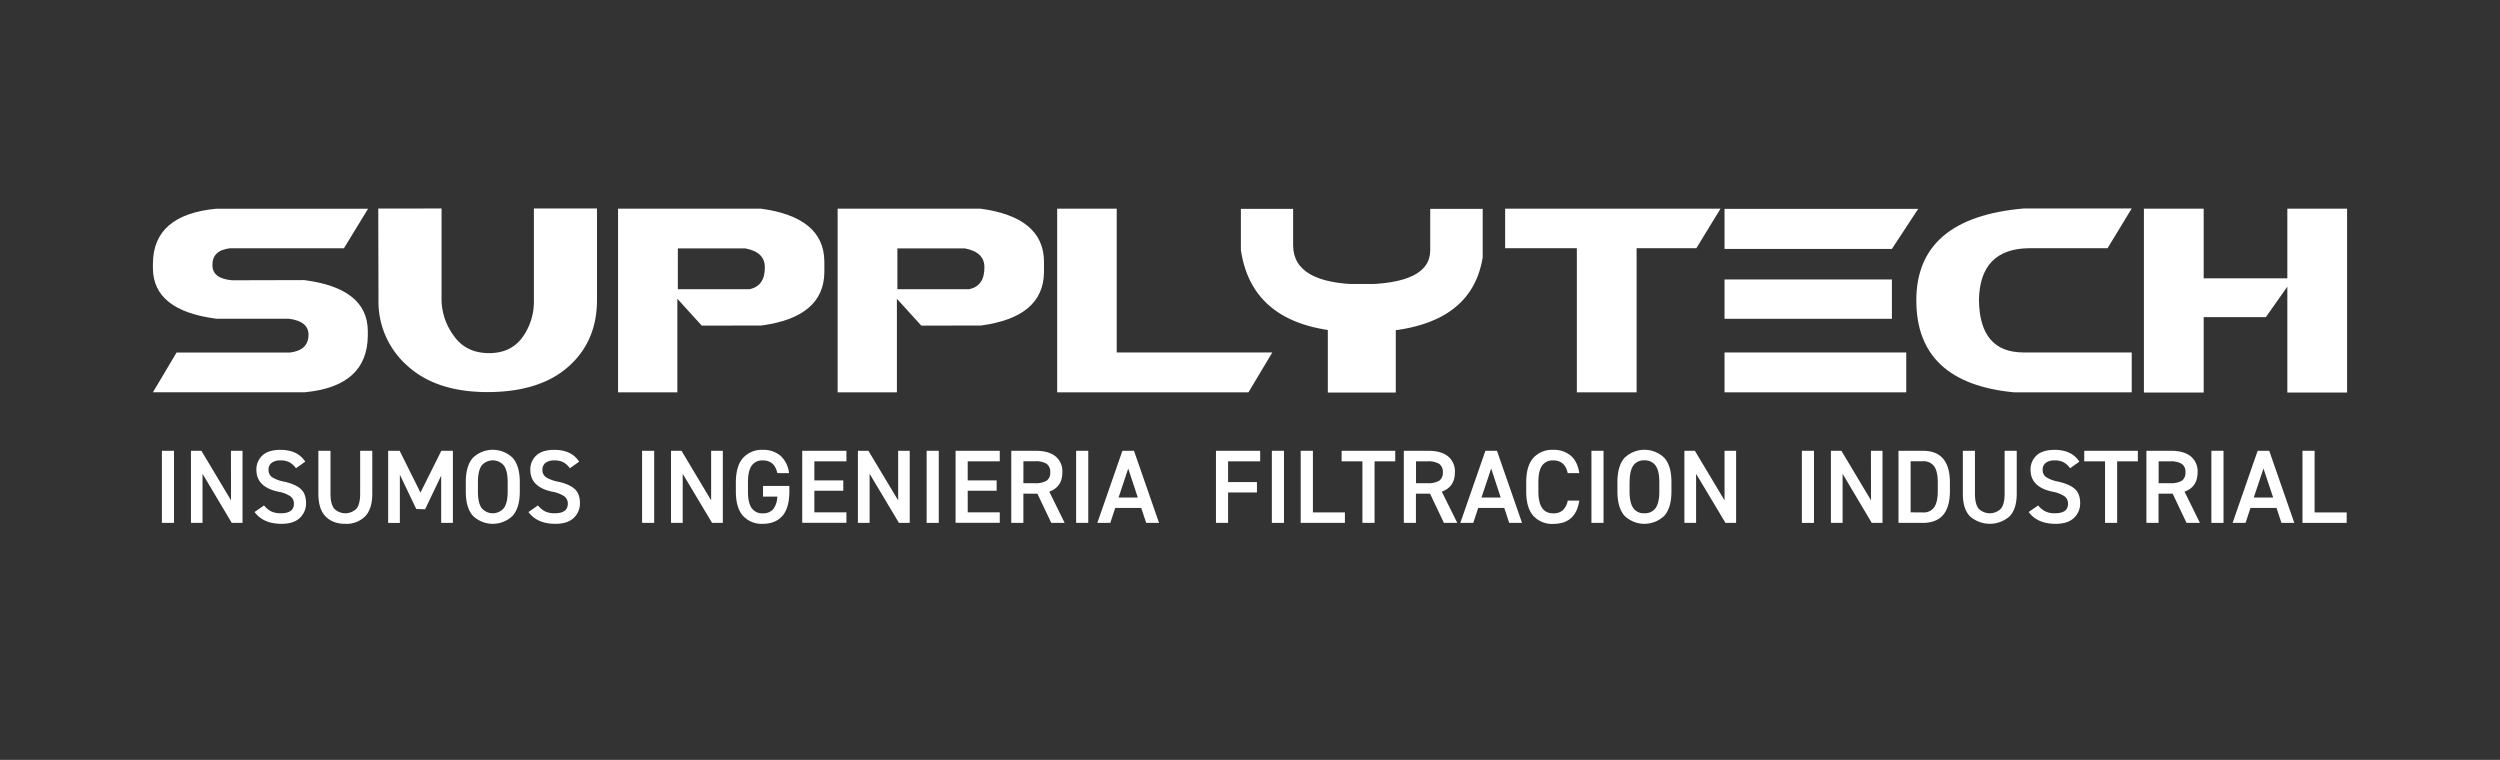 <svg id="Capa_1" data-name="Capa 1" xmlns="http://www.w3.org/2000/svg" viewBox="0 0 1080 328.27"><rect x="0" y="0" width="1080" height="328.27" fill="#333333" stroke="none"/><defs><style>.cls-1{fill:#fff;}</style></defs><polygon class="cls-1" points="951.99 137.01 951.99 169.58 926.17 169.58 926.17 90.14 951.99 90.14 951.99 120.25 988.13 120.25 988.13 90.14 1013.94 90.14 1013.94 169.58 988.13 169.58 988.13 123.83 978.84 137.01 951.99 137.01"/><path class="cls-1" d="M131.43,121q27.25,3.51,27.46,21.85v2.22q-.21,21.85-27.26,24.39H66.06l10.22-17.16h49q8-1,8-7.7,0-5.8-8.47-6.91H93.53Q66.26,134.22,66.06,116v-2.23q.19-21,27.26-23.59H159l-10.43,17.08H99.31q-7.65.89-7.54,7.31c0,3.86,2.82,6,8.47,6.51Z"/><path class="cls-1" d="M190.75,90.06v39.56A26.76,26.76,0,0,0,196,145q5.22,7.55,15.34,7.55,9.28,0,14.3-6.75a26.31,26.31,0,0,0,5-16.13V90.06h27.26v39.56q0,17.81-12.34,28.76t-34.85,11q-22.31,0-34.75-11.4a36.84,36.84,0,0,1-12.45-28.32l-.1-39.56Z"/><path class="cls-1" d="M303.15,140.66l-10.53-11.59V169.5H267V90.14h61.65q27.25,3.66,27.47,22.72v4.77q-.21,19.38-27.27,23Zm-10.32-15.72h31.08q6.6-1.51,6.5-9.54,0-6.51-8.46-8.1H292.83Z"/><path class="cls-1" d="M398,140.66l-10.54-11.59V169.5h-25.6V90.14h61.65Q450.77,93.8,451,112.86v4.77q-.21,19.38-27.27,23Zm-10.33-15.72h31.09q6.6-1.51,6.5-9.54,0-6.51-8.46-8.1H387.67Z"/><polygon class="cls-1" points="456.7 169.5 456.7 90.14 482.42 90.14 482.42 152.26 549.64 152.26 539.32 169.5 456.7 169.5"/><polygon class="cls-1" points="681.2 107.22 650.22 107.22 650.22 90.14 743.26 90.14 732.83 107.22 707.01 107.22 707.01 169.5 681.2 169.5 681.2 107.22"/><rect class="cls-1" x="573.62" y="122.68" width="29.35" height="46.9"/><path class="cls-1" d="M828.66,90.22,817.3,107.54H745V90.22ZM817.3,137.73H745v-17H817.3Zm6.2,31.77H745V152.26H823.5Z"/><path class="cls-1" d="M920.9,90.06l-10.43,17.16H876.91q-21.58.07-22,22.32.21,22.8,19.42,22.72H920.9V169.5H870.19q-42.33-4-42.34-39.72t46.48-39.72Z"/><path class="cls-1" d="M617.86,90.22V108q.1,14.7-29.87,14.86-29.25-.32-29.36-16.83V90.22H536.06V108q5.24,35.56,52.24,35.57t52.23-32.4V90.22Z"/><path class="cls-1" d="M75.17,194.74v31.15H69.94V194.74Z"/><path class="cls-1" d="M99.77,194.74h5v31.15h-4.65L87.49,204.68v21.21h-5V194.74H87l12.8,21.41Z"/><path class="cls-1" d="M131.86,199.44l-4,2.84a9,9,0,0,0-2.75-2.55,8.19,8.19,0,0,0-4-.83,5.91,5.91,0,0,0-3.77,1.06,3.6,3.6,0,0,0-1.33,3,3.68,3.68,0,0,0,1.6,3.23,15.08,15.08,0,0,0,5.08,1.87q4.92,1.08,7.22,3.16t2.3,6.14a8.52,8.52,0,0,1-2.66,6.36c-1.78,1.71-4.42,2.57-7.94,2.57q-7.86,0-11.65-5.1l4.11-2.84a10.11,10.11,0,0,0,3.09,2.57,9.29,9.29,0,0,0,4.18.81q5.64,0,5.64-4.15a3.86,3.86,0,0,0-1.47-3.14,13.67,13.67,0,0,0-5.35-2.05q-9.39-2-9.39-9.43a8.11,8.11,0,0,1,2.6-6.21c1.73-1.61,4.32-2.41,7.79-2.41Q128.56,194.34,131.86,199.44Z"/><path class="cls-1" d="M155.59,194.74h5.24v18.51q0,6.63-3.11,9.84a11.37,11.37,0,0,1-8.53,3.2c-3.61,0-6.46-1.06-8.53-3.18s-3.12-5.39-3.12-9.82V194.74h5.24v18.55c0,3,.52,5.1,1.58,6.44a6.83,6.83,0,0,0,9.66,0q1.57-2,1.57-6.44Z"/><path class="cls-1" d="M172.65,194.74l9,18.06,9-18.06h5v31.15h-5.06V205.47L183.65,220l-3.83-.11-7.08-14.82v20.83h-5.05V194.74Z"/><path class="cls-1" d="M224.55,212.3q0,7.09-3.11,10.54a12.36,12.36,0,0,1-17.13,0q-3.09-3.45-3.09-10.54v-4q0-7.08,3.09-10.54a12.36,12.36,0,0,1,17.13,0q3.12,3.45,3.11,10.54Zm-18.09-4v4q0,4.92,1.6,7.18a6.28,6.28,0,0,0,9.63,0q1.63-2.26,1.63-7.18v-4q0-4.92-1.63-7.18a6.28,6.28,0,0,0-9.63,0Q206.46,203.42,206.46,208.33Z"/><path class="cls-1" d="M250.19,199.44l-4,2.84a9,9,0,0,0-2.76-2.55,8.16,8.16,0,0,0-4-.83,5.91,5.91,0,0,0-3.77,1.06,3.63,3.63,0,0,0-1.33,3,3.7,3.7,0,0,0,1.6,3.23,15.08,15.08,0,0,0,5.08,1.87q4.92,1.08,7.22,3.16c1.54,1.38,2.3,3.43,2.3,6.14a8.49,8.49,0,0,1-2.66,6.36q-2.66,2.57-7.94,2.57-7.86,0-11.64-5.1l4.1-2.84a10.23,10.23,0,0,0,3.09,2.57,9.29,9.29,0,0,0,4.18.81q5.64,0,5.64-4.15a3.86,3.86,0,0,0-1.47-3.14,13.67,13.67,0,0,0-5.35-2.05q-9.37-2-9.38-9.43a8.1,8.1,0,0,1,2.59-6.21q2.59-2.42,7.79-2.41Q246.89,194.34,250.19,199.44Z"/><path class="cls-1" d="M282.61,194.74v31.15h-5.23V194.74Z"/><path class="cls-1" d="M307.21,194.74h5.05v31.15h-4.64l-12.69-21.21v21.21h-5.05V194.74h4.53l12.8,21.41Z"/><path class="cls-1" d="M329.64,209.91H341v2.39q0,7.14-3,10.56t-8.47,3.43a10.89,10.89,0,0,1-8.55-3.45q-3.09-3.45-3.09-10.54v-3.74q0-7.23,3.09-10.72a10.82,10.82,0,0,1,8.55-3.5,11.26,11.26,0,0,1,7.68,2.57,11.87,11.87,0,0,1,3.65,7.49h-5.05q-1.18-5.51-6.28-5.5a5.5,5.5,0,0,0-4.8,2.25q-1.6,2.26-1.61,7.18v4q0,4.92,1.61,7.18a5.5,5.5,0,0,0,4.8,2.25A5.64,5.64,0,0,0,334,220a9.38,9.38,0,0,0,1.8-5.48h-6.18Z"/><path class="cls-1" d="M346.56,194.74h19.09v4.56H351.8v8.22h12.5V212H351.8v9.34h13.85v4.52H346.56Z"/><path class="cls-1" d="M388,194.74H393v31.15h-4.65l-12.68-21.21v21.21h-5.05V194.74h4.53L388,216.15Z"/><path class="cls-1" d="M405.55,194.74v31.15h-5.24V194.74Z"/><path class="cls-1" d="M412.81,194.74H431.9v4.56H418.05v8.22h12.5V212h-12.5v9.34H431.9v4.52H412.81Z"/><path class="cls-1" d="M459.93,225.89h-5.78l-6-12.64H442.1v12.64h-5.23V194.74h10.6q5.46,0,8.47,2.37a8.3,8.3,0,0,1,3,6.93q0,6.32-5.65,8.35ZM442.1,208.74h5a9.24,9.24,0,0,0,5-1.06A4.07,4.07,0,0,0,453.7,204a4.11,4.11,0,0,0-1.58-3.65,9,9,0,0,0-5-1.09h-5Z"/><path class="cls-1" d="M470.13,194.74v31.15h-5.24V194.74Z"/><path class="cls-1" d="M479.65,225.89h-5.6l10.83-31.15h5l10.83,31.15h-5.55L493,219.43H481.78Zm7.74-23.49-4.17,12.52h8.3Z"/><path class="cls-1" d="M525.3,194.74h19.09v4.56H530.53v8.94H543v4.51H530.53v13.14H525.3Z"/><path class="cls-1" d="M554.68,194.74v31.15h-5.24V194.74Z"/><path class="cls-1" d="M567.18,194.74v26.63H581v4.52h-19.1V194.74Z"/><path class="cls-1" d="M579.59,194.74h23.15v4.56h-8.93v26.59h-5.24V199.3h-9Z"/><path class="cls-1" d="M629.55,225.89h-5.78l-6-12.64h-6.09v12.64h-5.23V194.74h10.6q5.46,0,8.46,2.37a8.31,8.31,0,0,1,3,6.93q0,6.32-5.65,8.35Zm-17.83-17.15h5a9.24,9.24,0,0,0,5-1.06,4.07,4.07,0,0,0,1.58-3.64,4.11,4.11,0,0,0-1.58-3.65,9,9,0,0,0-5-1.09h-5Z"/><path class="cls-1" d="M636.45,225.89h-5.59l10.83-31.15h5l10.83,31.15h-5.55l-2.12-6.46H638.58Zm7.74-23.49L640,214.92h8.3Z"/><path class="cls-1" d="M682.26,204.4h-5q-1.19-5.51-6.28-5.5a5.51,5.51,0,0,0-4.8,2.25q-1.61,2.26-1.6,7.18v4q0,9.44,6.4,9.43a6,6,0,0,0,4.16-1.33,7.66,7.66,0,0,0,2.12-4.17h5q-1.5,10.07-11.29,10.06a10.89,10.89,0,0,1-8.55-3.45q-3.09-3.45-3.09-10.54v-4q0-7.08,3.09-10.54a10.89,10.89,0,0,1,8.55-3.45,11.24,11.24,0,0,1,7.63,2.53Q681.5,199.39,682.26,204.4Z"/><path class="cls-1" d="M692.73,194.74v31.15H687.5V194.74Z"/><path class="cls-1" d="M722.06,212.3q0,7.09-3.11,10.54a12.36,12.36,0,0,1-17.13,0q-3.09-3.45-3.09-10.54v-4q0-7.08,3.09-10.54a12.36,12.36,0,0,1,17.13,0q3.12,3.45,3.11,10.54Zm-18.09-4v4q0,4.92,1.6,7.18a5.52,5.52,0,0,0,4.81,2.25,5.59,5.59,0,0,0,4.83-2.25q1.62-2.26,1.62-7.18v-4q0-4.92-1.62-7.18a5.59,5.59,0,0,0-4.83-2.25,5.52,5.52,0,0,0-4.81,2.25Q704,203.42,704,208.33Z"/><path class="cls-1" d="M745,194.74h5v31.15H745.4l-12.69-21.21v21.21h-5.05V194.74h4.53L745,216.15Z"/><path class="cls-1" d="M783.64,194.74v31.15h-5.23V194.74Z"/><path class="cls-1" d="M808.24,194.74h5v31.15h-4.64L796,204.68v21.21h-5.05V194.74h4.53l12.8,21.41Z"/><path class="cls-1" d="M830.67,225.89H820.15V194.74h10.52q11.69,0,11.69,13.72v3.71Q842.36,225.88,830.67,225.89Zm0-4.52a5.56,5.56,0,0,0,4.9-2.21c1-1.47,1.55-3.8,1.55-7v-3.71c0-3.18-.51-5.51-1.55-7a5.6,5.6,0,0,0-4.9-2.19h-5.28v22.07Z"/><path class="cls-1" d="M866,194.74h5.23v18.51q0,6.63-3.11,9.84a13,13,0,0,1-17.06,0q-3.12-3.18-3.11-9.82V194.74h5.23v18.55q0,4.43,1.58,6.44a6.83,6.83,0,0,0,9.66,0q1.58-2,1.58-6.44Z"/><path class="cls-1" d="M898.28,199.44l-4,2.84a9,9,0,0,0-2.75-2.55,8.19,8.19,0,0,0-4-.83,5.91,5.91,0,0,0-3.77,1.06,3.6,3.6,0,0,0-1.33,3,3.7,3.7,0,0,0,1.6,3.23,15.08,15.08,0,0,0,5.08,1.87q4.92,1.08,7.22,3.16c1.54,1.38,2.3,3.43,2.3,6.14a8.52,8.52,0,0,1-2.66,6.36c-1.78,1.71-4.42,2.57-7.94,2.57q-7.86,0-11.65-5.1l4.11-2.84a10.11,10.11,0,0,0,3.09,2.57,9.29,9.29,0,0,0,4.18.81q5.64,0,5.64-4.15a3.86,3.86,0,0,0-1.47-3.14,13.67,13.67,0,0,0-5.35-2.05q-9.37-2-9.38-9.43a8.1,8.1,0,0,1,2.59-6.21c1.73-1.61,4.33-2.41,7.78-2.41Q895,194.34,898.28,199.44Z"/><path class="cls-1" d="M900.4,194.74h23.15v4.56h-8.94v26.59h-5.23V199.3h-9Z"/><path class="cls-1" d="M950.36,225.89h-5.78l-6-12.64h-6.09v12.64h-5.24V194.74H937.9q5.46,0,8.46,2.37a8.3,8.3,0,0,1,3,6.93q0,6.32-5.64,8.35Zm-17.83-17.15h5a9.24,9.24,0,0,0,5-1.06,4.07,4.07,0,0,0,1.58-3.64,4.11,4.11,0,0,0-1.58-3.65,9,9,0,0,0-5-1.09h-5Z"/><path class="cls-1" d="M960.56,194.74v31.15h-5.24V194.74Z"/><path class="cls-1" d="M970.08,225.89h-5.6l10.83-31.15h5l10.83,31.15h-5.55l-2.13-6.46H972.21Zm7.74-23.49-4.18,12.52H982Z"/><path class="cls-1" d="M999.91,194.74v26.63h13.85v4.52H994.67V194.74Z"/></svg>